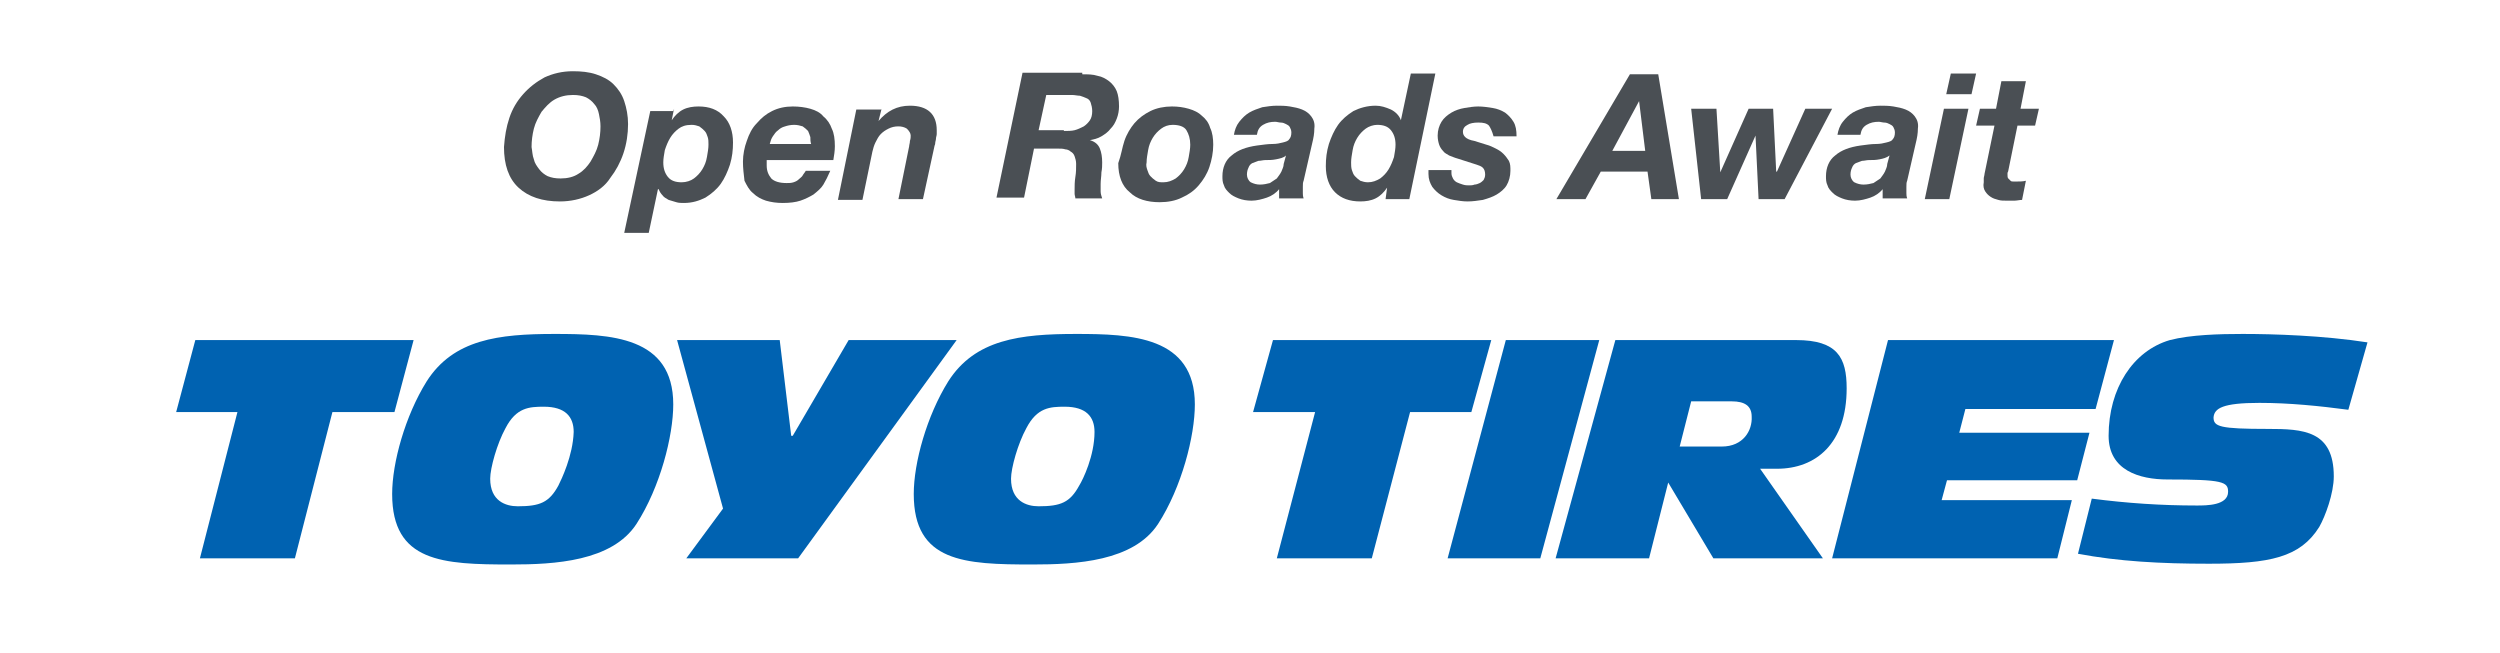 <svg xmlns="http://www.w3.org/2000/svg" xmlns:xlink="http://www.w3.org/1999/xlink" id="Layer_1" x="0px" y="0px" viewBox="0 0 326.4 85.3" style="enable-background:new 0 0 326.4 85.3;" xml:space="preserve">
<style type="text/css">
	.st0{fill:#0062B1;}
	.st1{fill:#4A4F54;}
</style>
<polygon class="st0" points="25.5,44.4 23,53.8 31,53.8 26.1,72.9 38.5,72.9 43.4,53.8 51.5,53.8 54,44.4 "></polygon>
<path class="st0" d="M72.4,43.6c-7.3,0-13.2,0.7-16.7,6.2c-2.8,4.5-4.5,10.6-4.5,14.7c0,8.9,6.6,9.2,15.5,9.2  c5.7,0,13.2-0.4,16.4-5.3c3.1-4.8,4.8-11.5,4.8-15.6C87.9,43.9,79.7,43.6,72.4,43.6 M72.9,63.4c-1.2,2.2-2.4,2.7-5.3,2.7  c-1.6,0-3.6-0.7-3.6-3.6c0-1.4,0.9-4.6,2-6.6c1.4-2.7,3.1-2.8,5-2.8c2.8,0,3.9,1.3,3.9,3.3C74.8,59.5,73.3,62.6,72.9,63.4"></path>
<polygon class="st0" points="110.8,44.4 103.5,56.9 103.3,56.9 101.8,44.4 88.4,44.4 94.4,66.4 89.6,72.9 104.2,72.9 124.9,44.4 "></polygon>
<path class="st0" d="M140.5,43.6c-7.3,0-13.2,0.7-16.7,6.2c-2.8,4.5-4.5,10.6-4.5,14.7c0,8.9,6.6,9.2,15.5,9.2  c5.7,0,13.2-0.4,16.4-5.3c3.1-4.8,4.8-11.5,4.8-15.6C156,43.9,147.7,43.6,140.5,43.6 M140.9,63.4c-1.2,2.2-2.4,2.7-5.3,2.7  c-1.6,0-3.6-0.7-3.6-3.6c0-1.4,0.9-4.6,2-6.6c1.4-2.7,3.1-2.8,5-2.8c2.8,0,3.9,1.3,3.9,3.3C142.9,59.5,141.4,62.6,140.9,63.4"></path>
<polygon class="st0" points="166.2,44.4 163.6,53.8 171.7,53.8 166.7,72.9 179.1,72.9 184.1,53.8 192.1,53.8 194.7,44.4 "></polygon>
<polygon class="st0" points="196.6,44.4 189,72.9 201.1,72.9 208.8,44.4 "></polygon>
<path class="st0" d="M241.1,50.7c0-4-1.2-6.3-6.6-6.3h-23.6l-7.8,28.5h12.2l2.5-9.9l5.9,9.9H238l-8.2-11.7h2.2  C237.1,61.2,241.1,57.9,241.1,50.7 M224.8,58.3h-5.5l1.5-5.9h5.3c1.7,0,2.6,0.6,2.6,2C228.8,56.2,227.6,58.3,224.8,58.3"></path>
<polygon class="st0" points="273.6,53.4 276,44.4 246.5,44.4 239.2,72.9 268.6,72.9 270.5,65.3 253.5,65.3 254.2,62.7 271.2,62.7   272.8,56.5 255.8,56.5 256.6,53.4 "></polygon>
<path class="st0" d="M295,52.6c3.9,0,7.8,0.4,11.6,0.9l2.5-8.8c-5.8-0.9-12.3-1.1-16.3-1.1c-3,0-6.8,0.1-9.5,0.8  c-4.8,1.4-8,6.3-8,12.5c0,4.5,4,5.7,7.7,5.7c7.2,0,7.9,0.3,7.9,1.6c0,1.8-2.8,1.8-4.1,1.8c-4.6,0-9.1-0.3-13.7-0.9l-1.8,7.2  c5.3,1,10.8,1.3,17.1,1.3c7.9,0,11.9-0.8,14.4-4.8c0.8-1.4,1.9-4.4,1.9-6.6c0-6-4-6.2-8.6-6.2c-6.3,0-7.1-0.3-7.1-1.5  C289.1,53.3,290.2,52.6,295,52.6"></path>
<path class="st1" d="M66.5,15.4c0.4-1.2,1-2.2,1.8-3.1c0.8-0.9,1.7-1.6,2.8-2.2c1.1-0.5,2.3-0.8,3.7-0.8c1.1,0,2.1,0.1,3,0.4  c0.9,0.3,1.7,0.7,2.3,1.3c0.6,0.6,1.1,1.3,1.4,2.2c0.3,0.9,0.5,1.9,0.5,3c0,1.3-0.2,2.6-0.6,3.8c-0.4,1.2-1,2.3-1.7,3.2  C79,24.3,78,25,76.9,25.5c-1.1,0.5-2.4,0.8-3.8,0.8c-2.3,0-4.1-0.6-5.4-1.8c-1.3-1.2-1.9-3-1.9-5.3C65.9,17.8,66.1,16.6,66.5,15.4   M69.7,20.8c0.1,0.5,0.4,0.9,0.7,1.3c0.3,0.4,0.7,0.7,1.1,0.9c0.5,0.2,1,0.3,1.7,0.3c0.9,0,1.7-0.2,2.3-0.6c0.7-0.4,1.2-1,1.6-1.6  c0.4-0.7,0.8-1.4,1-2.2c0.2-0.8,0.3-1.6,0.3-2.4c0-0.6-0.1-1.1-0.2-1.6c-0.1-0.5-0.3-1-0.6-1.3c-0.3-0.4-0.7-0.7-1.1-0.9  c-0.5-0.2-1-0.3-1.7-0.3c-0.9,0-1.7,0.2-2.4,0.6c-0.7,0.4-1.2,1-1.7,1.6c-0.4,0.7-0.8,1.4-1,2.2c-0.2,0.8-0.3,1.6-0.3,2.4  C69.5,19.7,69.5,20.3,69.7,20.8"></path>
<path class="st1" d="M88,14.2l-0.3,1.5l0,0c0.4-0.6,0.9-1.1,1.5-1.4c0.6-0.3,1.3-0.4,2-0.4c1.4,0,2.5,0.4,3.3,1.3  c0.8,0.8,1.2,2,1.2,3.4c0,1-0.1,1.9-0.4,2.9c-0.3,0.9-0.7,1.8-1.2,2.5c-0.5,0.7-1.2,1.3-2,1.8c-0.8,0.4-1.7,0.7-2.8,0.7  c-0.3,0-0.7,0-1-0.1c-0.3-0.1-0.7-0.2-1-0.3c-0.3-0.2-0.6-0.3-0.8-0.6c-0.2-0.2-0.4-0.5-0.5-0.8h-0.1l-1.2,5.7h-3.2l3.4-15.9H88z   M88.6,16.8c-0.4,0.3-0.8,0.7-1.1,1.2c-0.3,0.5-0.5,1-0.7,1.6c-0.1,0.6-0.2,1.1-0.2,1.6c0,0.8,0.2,1.4,0.6,1.9  c0.4,0.5,1,0.7,1.8,0.7c0.6,0,1.2-0.2,1.6-0.5c0.4-0.3,0.8-0.7,1.1-1.2c0.3-0.5,0.5-1,0.6-1.6c0.1-0.6,0.2-1.1,0.2-1.6  c0-0.4,0-0.7-0.1-1c-0.1-0.3-0.2-0.6-0.4-0.8c-0.2-0.2-0.4-0.4-0.7-0.6c-0.3-0.1-0.6-0.2-1-0.2C89.5,16.3,89,16.5,88.6,16.8"></path>
<path class="st1" d="M100.1,21.1v0.2v0.3c0,0.7,0.2,1.2,0.6,1.7c0.4,0.4,1.1,0.6,2,0.6c0.3,0,0.6,0,0.9-0.1c0.3-0.1,0.5-0.2,0.7-0.4  c0.2-0.2,0.4-0.3,0.5-0.5c0.1-0.2,0.3-0.4,0.4-0.6h3.2c-0.3,0.7-0.6,1.3-0.9,1.8c-0.3,0.5-0.8,0.9-1.3,1.3c-0.5,0.3-1.1,0.6-1.7,0.8  c-0.6,0.2-1.4,0.3-2.3,0.3c-0.8,0-1.5-0.1-2.2-0.3c-0.6-0.2-1.2-0.5-1.7-1c-0.5-0.4-0.8-1-1.1-1.6C97.1,22.7,97,22,97,21.1  c0-0.9,0.2-1.9,0.5-2.7c0.3-0.9,0.7-1.7,1.3-2.3c0.6-0.7,1.2-1.2,2-1.6c0.8-0.4,1.7-0.6,2.7-0.6c0.8,0,1.6,0.1,2.3,0.3  c0.7,0.2,1.3,0.5,1.7,1c0.5,0.4,0.9,1,1.1,1.6c0.3,0.6,0.4,1.4,0.4,2.3c0,0.6-0.1,1.2-0.2,1.8h-8.7C100.1,20.9,100.1,21,100.1,21.1   M105.8,17.9c-0.1-0.3-0.2-0.6-0.3-0.8c-0.2-0.2-0.4-0.4-0.7-0.6c-0.3-0.1-0.7-0.2-1.1-0.2c-0.5,0-0.9,0.1-1.2,0.2  c-0.4,0.1-0.7,0.3-0.9,0.5c-0.3,0.2-0.5,0.5-0.7,0.8c-0.2,0.3-0.3,0.6-0.4,1h5.4C105.8,18.5,105.8,18.2,105.8,17.9"></path>
<path class="st1" d="M115.1,14.2l-0.4,1.6h0c1.1-1.3,2.4-2,4.1-2c2.3,0,3.5,1.1,3.5,3.2c0,0.1,0,0.3,0,0.5c0,0.2-0.1,0.4-0.1,0.6  c0,0.2-0.1,0.4-0.1,0.6c0,0.2-0.1,0.3-0.1,0.4l-1.5,6.9h-3.2l1.4-6.9c0-0.2,0.1-0.4,0.1-0.7c0.1-0.3,0.1-0.5,0.1-0.7  c0-0.3-0.2-0.6-0.5-0.9c-0.3-0.2-0.7-0.3-1.1-0.3c-0.5,0-0.9,0.1-1.3,0.3c-0.4,0.2-0.7,0.4-1,0.7c-0.3,0.3-0.5,0.7-0.7,1.1  c-0.2,0.4-0.3,0.8-0.4,1.2l-1.3,6.3h-3.2l2.4-11.8H115.1z"></path>
<path class="st1" d="M141.3,9.7c0.7,0,1.4,0,2,0.2c0.6,0.1,1.1,0.4,1.5,0.7c0.4,0.3,0.8,0.8,1,1.3c0.2,0.5,0.3,1.2,0.3,2  c0,0.5-0.1,1.1-0.3,1.6c-0.2,0.5-0.4,0.9-0.8,1.3c-0.3,0.4-0.7,0.7-1.2,1c-0.5,0.3-1,0.4-1.5,0.5v0c0.7,0.2,1.1,0.6,1.3,1.1  c0.2,0.5,0.3,1.1,0.3,1.8c0,0.4,0,0.8-0.1,1.3c0,0.5-0.1,1-0.1,1.5c0,0.4,0,0.7,0,1c0,0.3,0.1,0.6,0.2,0.9h-3.5  c0-0.2-0.1-0.4-0.1-0.6c0-0.2,0-0.4,0-0.5c0-0.5,0-1.1,0.1-1.7c0.1-0.6,0.1-1.1,0.1-1.7c0-0.4-0.1-0.7-0.2-1  c-0.1-0.3-0.3-0.5-0.5-0.6c-0.2-0.2-0.5-0.3-0.7-0.3c-0.3-0.1-0.6-0.1-1-0.1H135l-1.3,6.4h-3.6l3.4-16.3H141.3z M138.9,17.1  c0.5,0,1,0,1.4-0.1c0.4-0.1,0.8-0.3,1.2-0.5c0.3-0.2,0.6-0.5,0.8-0.8c0.2-0.3,0.3-0.7,0.3-1.2c0-0.4-0.1-0.8-0.2-1.1  c-0.1-0.3-0.3-0.5-0.6-0.6c-0.2-0.1-0.5-0.2-0.8-0.3c-0.3,0-0.7-0.1-1-0.1h-3.4l-1,4.6H138.9z"></path>
<path class="st1" d="M146.8,18.4c0.3-0.9,0.8-1.7,1.3-2.3c0.6-0.7,1.3-1.2,2.1-1.6c0.8-0.4,1.8-0.6,2.8-0.6c0.8,0,1.5,0.1,2.2,0.3  c0.7,0.2,1.3,0.5,1.7,0.9c0.5,0.4,0.9,0.9,1.1,1.6c0.3,0.6,0.4,1.4,0.4,2.2c0,1-0.2,2-0.5,2.9c-0.3,0.9-0.8,1.7-1.4,2.4  c-0.6,0.7-1.3,1.2-2.2,1.6c-0.8,0.4-1.8,0.6-2.9,0.6c-1.6,0-3-0.4-3.9-1.3c-1-0.8-1.5-2.1-1.5-3.8C146.4,20.2,146.5,19.3,146.8,18.4   M149.8,22.2c0.1,0.3,0.2,0.6,0.4,0.8c0.2,0.2,0.4,0.4,0.7,0.6s0.6,0.2,1,0.2c0.6,0,1.1-0.2,1.6-0.5c0.4-0.3,0.8-0.7,1.1-1.2  s0.5-1,0.6-1.6c0.1-0.6,0.2-1.1,0.2-1.6c0-0.8-0.2-1.4-0.5-1.9s-1-0.7-1.8-0.7c-0.6,0-1.1,0.2-1.5,0.5c-0.4,0.3-0.8,0.7-1.1,1.2  c-0.3,0.5-0.5,1-0.6,1.6c-0.1,0.6-0.2,1.1-0.2,1.6C149.6,21.6,149.7,21.9,149.8,22.2"></path>
<path class="st1" d="M161.8,15.9c0.4-0.5,0.8-0.9,1.3-1.2c0.5-0.3,1.1-0.5,1.7-0.7c0.6-0.1,1.3-0.2,1.9-0.2c0.5,0,1.1,0,1.7,0.1  c0.6,0.1,1.1,0.2,1.6,0.4c0.5,0.2,0.9,0.5,1.2,0.9c0.3,0.4,0.5,0.9,0.4,1.6c0,0.6-0.1,1.2-0.3,2l-1.1,4.8c-0.1,0.2-0.1,0.5-0.1,0.8  c0,0.3,0,0.6,0,0.8c0,0.2,0,0.4,0.1,0.7H167v-1.2c-0.4,0.5-1,0.9-1.6,1.1c-0.6,0.2-1.3,0.4-2,0.4c-0.6,0-1.2-0.1-1.7-0.3  c-0.5-0.2-0.9-0.4-1.2-0.7c-0.3-0.3-0.6-0.6-0.7-1c-0.2-0.4-0.2-0.8-0.2-1.2c0-1.1,0.4-2.1,1.2-2.7c0.8-0.7,1.9-1.1,3.3-1.3  c0.8-0.1,1.4-0.2,2-0.2c0.6,0,1-0.1,1.4-0.2c0.4-0.1,0.7-0.2,0.8-0.4c0.2-0.2,0.3-0.5,0.3-0.9c0-0.3-0.1-0.5-0.2-0.7  c-0.1-0.2-0.3-0.3-0.5-0.4c-0.2-0.1-0.4-0.2-0.7-0.2c-0.2,0-0.5-0.1-0.7-0.1c-0.6,0-1.1,0.1-1.6,0.4c-0.5,0.3-0.7,0.7-0.8,1.3h-3  C161.2,17,161.4,16.4,161.8,15.9 M166.6,20.8c-0.5,0.1-0.9,0.1-1.4,0.1c-0.3,0-0.6,0.1-0.9,0.1c-0.3,0.1-0.5,0.2-0.8,0.3  c-0.2,0.1-0.4,0.3-0.5,0.6c-0.1,0.2-0.2,0.5-0.2,0.9c0,0.4,0.2,0.8,0.5,1c0.4,0.2,0.8,0.3,1.2,0.3c0.5,0,0.9-0.1,1.3-0.2  c0.3-0.2,0.6-0.4,0.9-0.6c0.2-0.3,0.4-0.5,0.6-0.9c0.1-0.3,0.3-0.6,0.3-1l0.3-1.1C167.6,20.6,167.1,20.7,166.6,20.8"></path>
<path class="st1" d="M181.1,24.5c-0.4,0.6-0.9,1.1-1.5,1.4c-0.6,0.3-1.3,0.4-2,0.4c-1.4,0-2.5-0.4-3.3-1.2c-0.8-0.8-1.2-2-1.2-3.4  c0-1,0.1-1.9,0.4-2.9c0.3-0.9,0.7-1.8,1.2-2.5c0.5-0.7,1.2-1.3,2-1.8c0.8-0.4,1.8-0.7,2.9-0.7c0.7,0,1.3,0.2,2,0.5  c0.6,0.3,1.1,0.8,1.3,1.4h0l1.3-6.1h3.2L184,26h-3.1L181.1,24.5L181.1,24.5z M178.3,16.8c-0.4,0.3-0.8,0.7-1.1,1.2  c-0.3,0.5-0.5,1-0.6,1.6c-0.1,0.6-0.2,1.1-0.2,1.6c0,0.3,0,0.7,0.1,1c0.1,0.3,0.2,0.6,0.4,0.8c0.2,0.2,0.4,0.4,0.7,0.6  c0.3,0.1,0.6,0.2,1,0.2c0.6,0,1.1-0.2,1.6-0.5c0.4-0.3,0.8-0.7,1.1-1.2c0.3-0.5,0.5-1,0.7-1.6c0.1-0.6,0.2-1.1,0.2-1.6  c0-0.8-0.2-1.4-0.6-1.9c-0.4-0.5-1-0.7-1.8-0.7C179.3,16.3,178.7,16.5,178.3,16.8"></path>
<path class="st1" d="M194.4,16.4c-0.3-0.3-0.7-0.4-1.4-0.4c-0.6,0-1.1,0.1-1.4,0.3c-0.4,0.2-0.6,0.5-0.6,0.9c0,0.3,0.1,0.5,0.3,0.7  c0.2,0.2,0.6,0.4,1.2,0.5l1.6,0.5c0.4,0.1,0.8,0.3,1.2,0.5c0.4,0.2,0.7,0.4,1,0.7c0.3,0.3,0.5,0.6,0.7,0.9c0.2,0.4,0.2,0.8,0.2,1.3  c0,0.7-0.2,1.4-0.5,1.9c-0.3,0.5-0.8,0.9-1.3,1.2c-0.5,0.3-1.1,0.5-1.8,0.7c-0.7,0.1-1.3,0.2-2,0.2c-0.6,0-1.2-0.1-1.8-0.2  c-0.6-0.1-1.1-0.3-1.6-0.6c-0.5-0.3-0.9-0.7-1.2-1.1c-0.3-0.5-0.5-1-0.5-1.7v-0.5h3v0.4c0,0.3,0.1,0.5,0.2,0.7  c0.1,0.2,0.3,0.4,0.5,0.5c0.2,0.1,0.5,0.2,0.8,0.3c0.3,0.1,0.6,0.1,0.8,0.1c0.2,0,0.5,0,0.7-0.1c0.2,0,0.5-0.1,0.7-0.2  c0.2-0.1,0.4-0.3,0.5-0.4c0.1-0.2,0.2-0.4,0.2-0.7c0-0.4-0.1-0.7-0.3-0.9c-0.2-0.2-0.5-0.3-0.8-0.4l-2.5-0.8  c-0.4-0.1-0.8-0.3-1.1-0.4c-0.3-0.2-0.6-0.3-0.8-0.6c-0.2-0.2-0.4-0.5-0.5-0.8c-0.1-0.3-0.2-0.7-0.2-1.2c0-0.7,0.2-1.3,0.5-1.8  c0.3-0.5,0.8-0.9,1.3-1.2c0.5-0.3,1.1-0.5,1.7-0.6c0.6-0.1,1.2-0.2,1.8-0.2c0.6,0,1.3,0.1,1.9,0.2c0.6,0.1,1.1,0.3,1.6,0.6  c0.4,0.3,0.8,0.7,1.1,1.2c0.3,0.5,0.4,1.1,0.4,1.9h-3C194.8,17.1,194.6,16.7,194.4,16.4"></path>
<path class="st1" d="M216.5,9.7l2.7,16.3h-3.6l-0.5-3.6h-6.1L207,26h-3.8l9.6-16.3H216.5z M214.8,19.7l-0.8-6.5h0l-3.5,6.5H214.8z"></path>
<polygon class="st1" points="229.6,26 229.2,17.7 229.2,17.7 225.5,26 222.1,26 220.8,14.2 224.1,14.2 224.6,22.5 224.6,22.5   228.3,14.2 231.5,14.2 231.9,22.4 232,22.4 235.7,14.2 239.2,14.2 233,26 "></polygon>
<path class="st1" d="M240.6,15.9c0.4-0.5,0.8-0.9,1.3-1.2c0.5-0.3,1.1-0.5,1.7-0.7c0.6-0.1,1.3-0.2,1.9-0.2c0.5,0,1.1,0,1.7,0.1  c0.6,0.1,1.1,0.2,1.6,0.4c0.5,0.2,0.9,0.5,1.2,0.9c0.3,0.4,0.5,0.9,0.4,1.6c0,0.6-0.1,1.2-0.3,2l-1.1,4.8c-0.1,0.2-0.1,0.5-0.1,0.8  c0,0.3,0,0.6,0,0.8c0,0.2,0,0.4,0.1,0.7h-3.2v-1.2c-0.4,0.5-1,0.9-1.6,1.1c-0.6,0.2-1.3,0.4-2,0.4c-0.6,0-1.2-0.1-1.7-0.3  c-0.5-0.2-0.9-0.4-1.2-0.7c-0.3-0.3-0.6-0.6-0.7-1c-0.2-0.4-0.2-0.8-0.2-1.2c0-1.1,0.4-2.1,1.2-2.7c0.8-0.7,1.9-1.1,3.3-1.3  c0.8-0.1,1.4-0.2,2-0.2c0.6,0,1-0.1,1.4-0.2c0.4-0.1,0.7-0.2,0.8-0.4c0.2-0.2,0.3-0.5,0.3-0.9c0-0.3-0.1-0.5-0.2-0.7  c-0.1-0.2-0.3-0.3-0.5-0.4c-0.2-0.1-0.4-0.2-0.7-0.2c-0.2,0-0.5-0.1-0.7-0.1c-0.6,0-1.1,0.1-1.6,0.4c-0.5,0.3-0.7,0.7-0.8,1.3h-3  C240,17,240.2,16.4,240.6,15.9 M245.4,20.8c-0.5,0.1-0.9,0.1-1.4,0.1c-0.3,0-0.6,0.1-0.9,0.1c-0.3,0.1-0.5,0.2-0.8,0.3  c-0.2,0.1-0.4,0.3-0.5,0.6c-0.1,0.2-0.2,0.5-0.2,0.9c0,0.4,0.2,0.8,0.5,1c0.4,0.2,0.8,0.3,1.2,0.3c0.5,0,0.9-0.1,1.3-0.2  c0.3-0.2,0.6-0.4,0.9-0.6c0.2-0.3,0.4-0.5,0.6-0.9c0.1-0.3,0.3-0.6,0.3-1l0.3-1.1C246.3,20.6,245.9,20.7,245.4,20.8"></path>
<path class="st1" d="M257,14.2L254.5,26h-3.2l2.5-11.8H257z M254.1,12.3l0.6-2.7h3.3l-0.6,2.7H254.1z"></path>
<path class="st1" d="M266.2,14.2l-0.5,2.2h-2.3l-1.2,5.9c0,0.1-0.1,0.2-0.1,0.3c0,0.1,0,0.2,0,0.2c0,0.2,0,0.4,0.1,0.5  c0.1,0.1,0.2,0.2,0.3,0.3c0.1,0.1,0.2,0.1,0.4,0.1s0.3,0,0.4,0c0.4,0,0.8,0,1.2-0.1l-0.5,2.5c-0.3,0-0.7,0.1-1,0.1c-0.3,0-0.7,0-1,0  c-0.4,0-0.8,0-1.1-0.1c-0.4-0.1-0.7-0.2-1-0.4c-0.3-0.2-0.5-0.4-0.7-0.7c-0.2-0.3-0.3-0.7-0.2-1.2c0-0.2,0-0.3,0-0.5  c0-0.2,0.1-0.4,0.1-0.6l1.3-6.3H258l0.5-2.2h2.1l0.7-3.6h3.2l-0.7,3.6H266.2z"></path>
</svg>